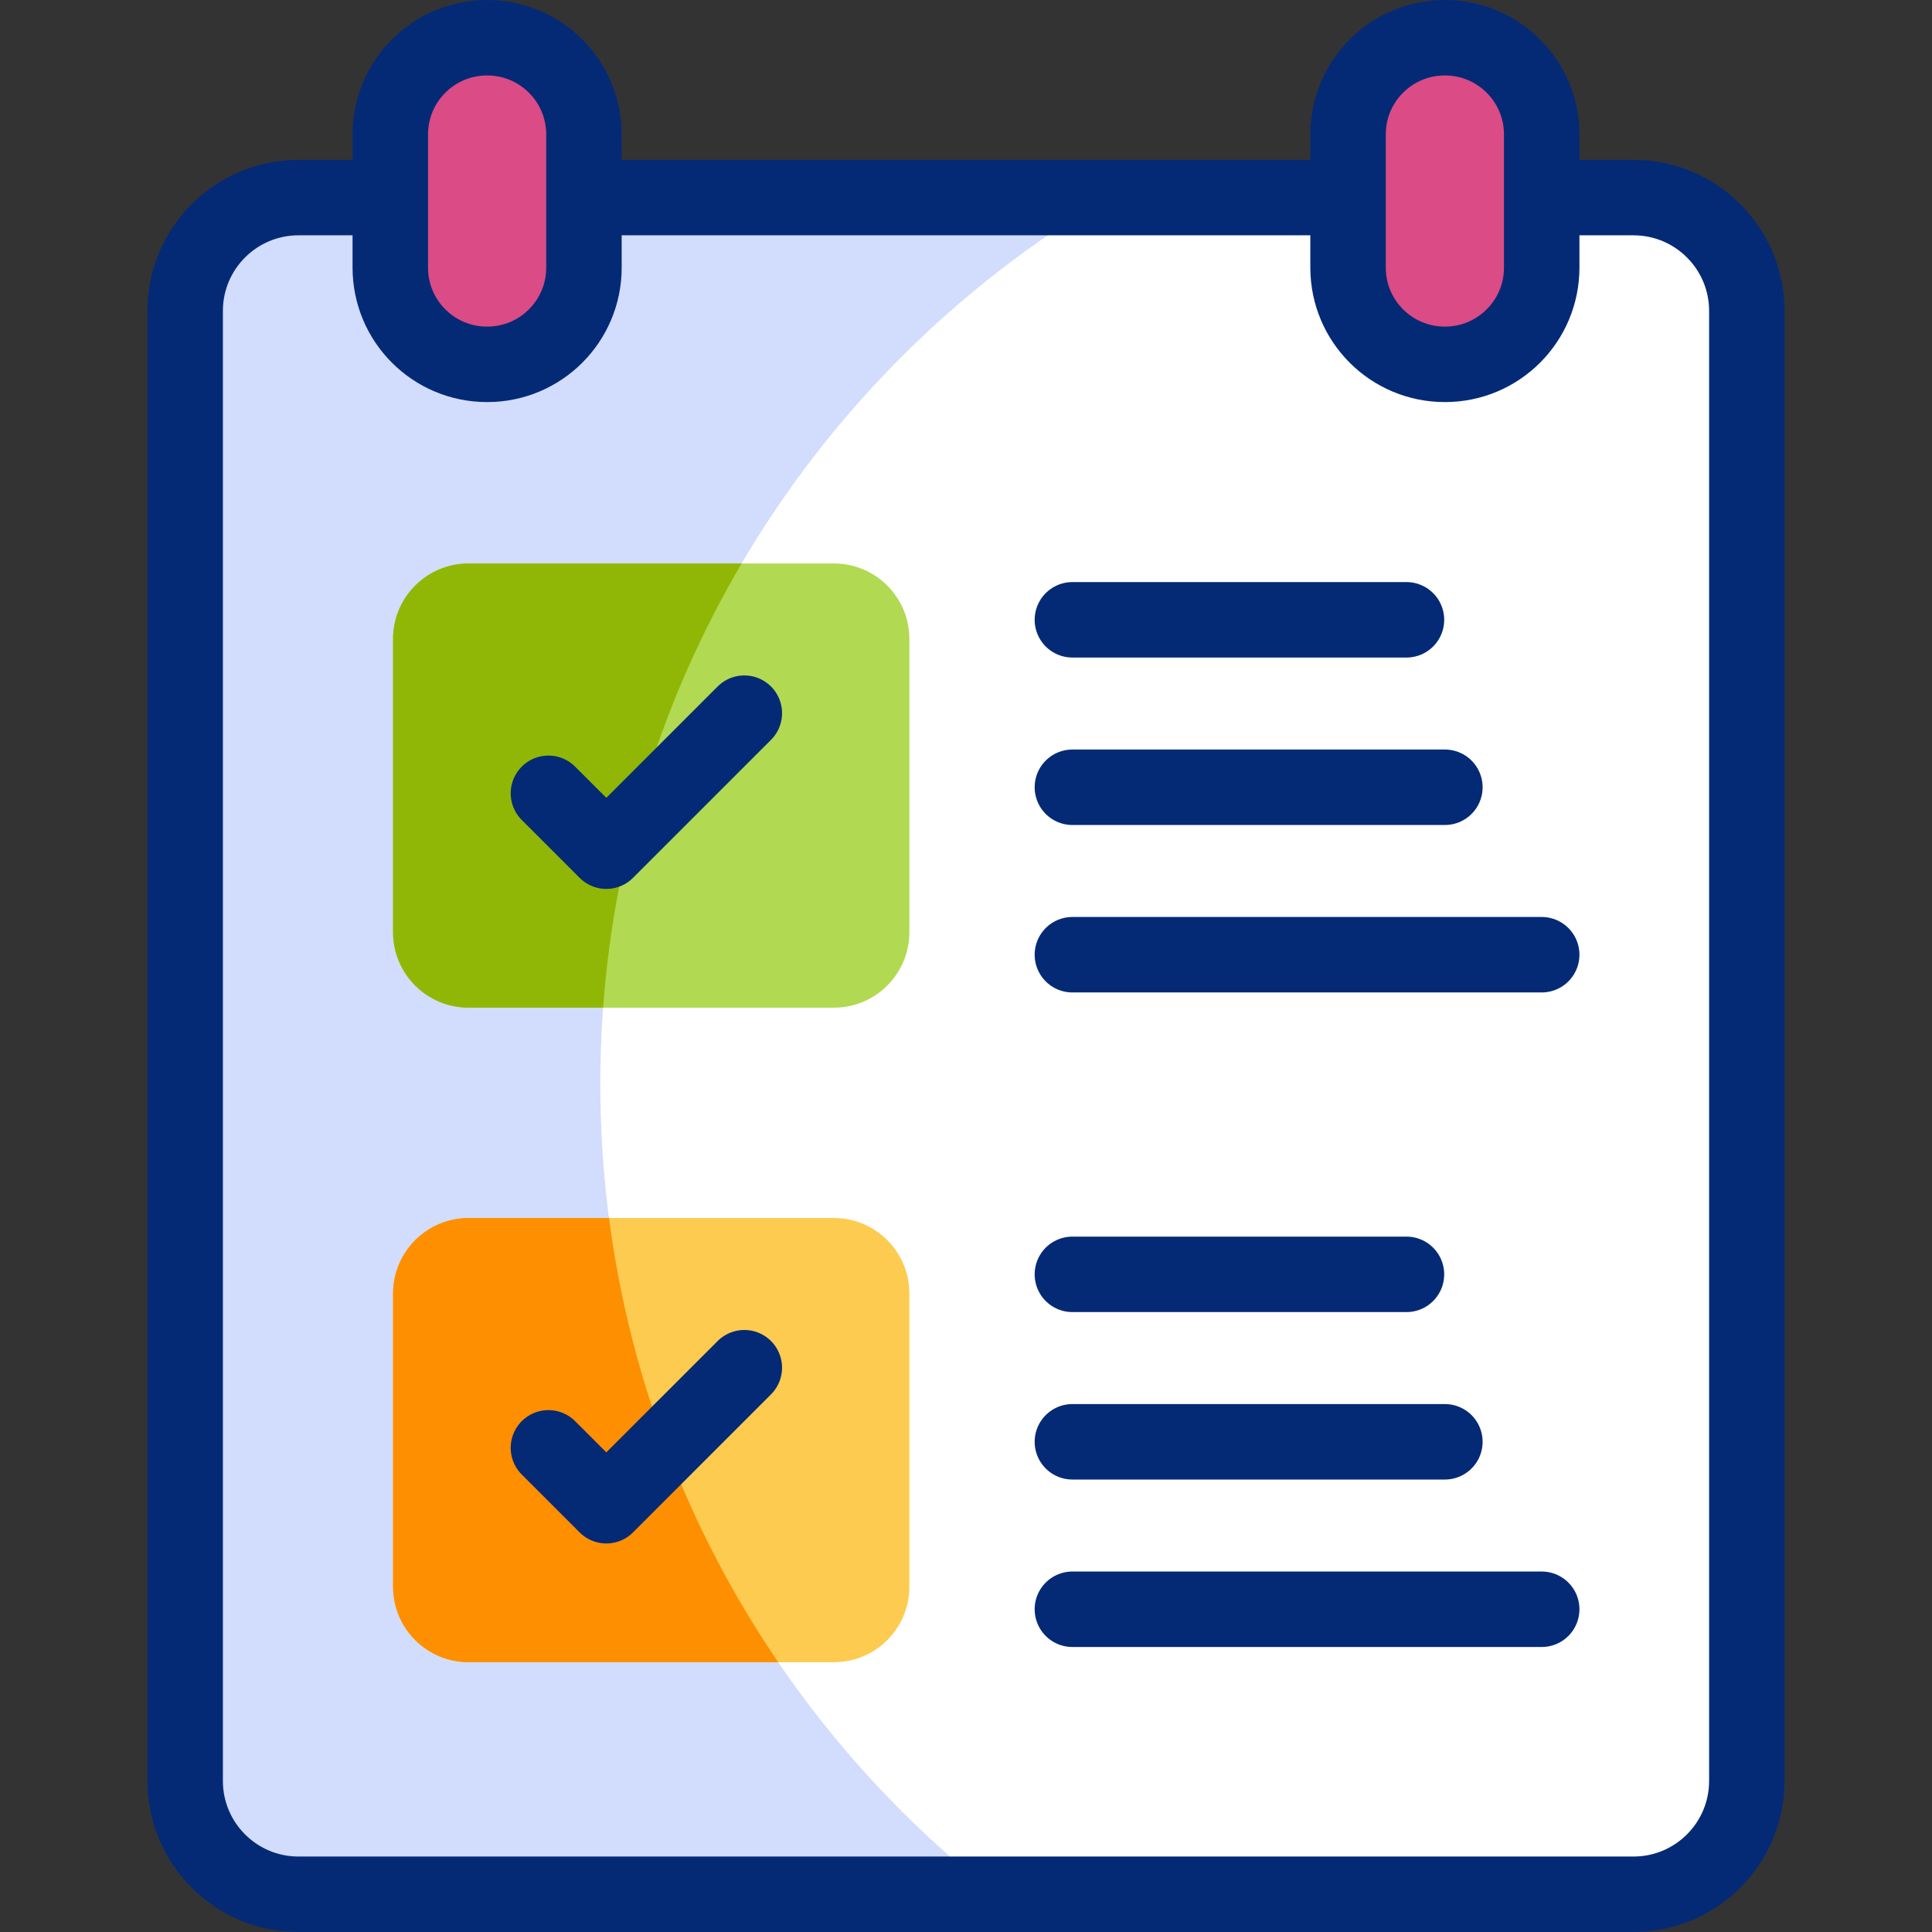 <?xml version="1.0" encoding="UTF-8"?> <svg xmlns="http://www.w3.org/2000/svg" xmlns:xlink="http://www.w3.org/1999/xlink" version="1.1" id="Capa_1" x="0px" y="0px" viewBox="0 0 512 512" style="enable-background:new 0 0 512 512;" xml:space="preserve"><rect x="0" y="0" width="512" height="512" fill="#333333" stroke="none"/> <g> <g> <path style="fill:#FFFFFF;" d="M432.931,502H79.069c-16.569,0-30-13.431-30-30V82.361c0-16.569,13.431-30,30-30h353.862&#10;&#9;&#9;&#9;c16.569,0,30,13.431,30,30V472C462.931,488.568,449.5,502,432.931,502z"></path> <path style="fill:#D2DCFD;" d="M159.083,287.252c0-100.053,53.929-187.496,134.295-234.891H79.109&#10;&#9;&#9;&#9;c-16.591,0-30.04,13.45-30.04,30.04V471.96c0,16.591,13.449,30.04,30.04,30.04h184.704&#10;&#9;&#9;&#9;C200.062,452.118,159.083,374.473,159.083,287.252z"></path> <path style="fill:#FDCB50;" d="M220.99,440.501h-96.833c-11.046,0-20-8.954-20-20v-77.717c0-11.046,8.954-20,20-20h96.833&#10;&#9;&#9;&#9;c11.046,0,20,8.954,20,20v77.717C240.99,431.547,232.036,440.501,220.99,440.501z"></path> <path style="fill:#FD8F01;" d="M161.388,322.784h-37.204c-11.06,0-20.027,8.967-20.027,20.027v77.664&#10;&#9;&#9;&#9;c0,11.06,8.966,20.027,20.027,20.027h82.052C182.79,406.088,167.02,366.03,161.388,322.784z"></path> <path style="fill:#B1D952;" d="M220.99,267.042h-96.833c-11.046,0-20-8.954-20-20v-77.717c0-11.046,8.954-20,20-20h96.833&#10;&#9;&#9;&#9;c11.046,0,20,8.954,20,20v77.717C240.99,258.088,232.036,267.042,220.99,267.042z"></path> <path style="fill:#91B706;" d="M196.536,149.324h-72.352c-11.06,0-20.027,8.966-20.027,20.027v77.664&#10;&#9;&#9;&#9;c0,11.061,8.966,20.027,20.027,20.027h35.646C162.963,224.308,175.958,184.32,196.536,149.324z"></path> <path style="fill:#DB4B86;" d="M129.126,96.554h-0.069c-14.153,0-25.626-11.473-25.626-25.626V35.626&#10;&#9;&#9;&#9;c0-14.153,11.473-25.626,25.626-25.626h0.069c14.153,0,25.626,11.473,25.626,25.626v35.303&#10;&#9;&#9;&#9;C154.752,85.081,143.279,96.554,129.126,96.554z"></path> <path style="fill:#DB4B86;" d="M382.942,96.554h-0.069c-14.153,0-25.626-11.473-25.626-25.626V35.626&#10;&#9;&#9;&#9;c0-14.153,11.473-25.626,25.626-25.626h0.069c14.153,0,25.626,11.473,25.626,25.626v35.303&#10;&#9;&#9;&#9;C408.568,85.081,397.095,96.554,382.942,96.554z"></path> </g> <g> <path style="fill:none;stroke:#052A75;stroke-width:20;stroke-linecap:round;stroke-linejoin:round;stroke-miterlimit:10;" d="&#10;&#9;&#9;&#9;M414.762,52.361h18.129c16.591,0,30.04,13.449,30.04,30.04V471.96c0,16.591-13.449,30.04-30.04,30.04H79.109&#10;&#9;&#9;&#9;c-16.591,0-30.04-13.449-30.04-30.04V82.401c0-16.591,13.449-30.04,30.04-30.04h18.726"></path> <line style="fill:none;stroke:#052A75;stroke-width:20;stroke-linecap:round;stroke-linejoin:round;stroke-miterlimit:10;" x1="159.083" y1="52.361" x2="353.513" y2="52.361"></line> <path style="fill:none;stroke:#052A75;stroke-width:20;stroke-linecap:round;stroke-linejoin:round;stroke-miterlimit:10;" d="&#10;&#9;&#9;&#9;M129.126,96.554h-0.069c-14.153,0-25.626-11.473-25.626-25.626V35.626c0-14.153,11.473-25.626,25.626-25.626h0.069&#10;&#9;&#9;&#9;c14.153,0,25.626,11.473,25.626,25.626v35.303C154.752,85.081,143.279,96.554,129.126,96.554z"></path> <path style="fill:none;stroke:#052A75;stroke-width:20;stroke-linecap:round;stroke-linejoin:round;stroke-miterlimit:10;" d="&#10;&#9;&#9;&#9;M382.942,96.554h-0.069c-14.153,0-25.626-11.473-25.626-25.626V35.626c0-14.153,11.473-25.626,25.626-25.626h0.069&#10;&#9;&#9;&#9;c14.153,0,25.626,11.473,25.626,25.626v35.303C408.568,85.081,397.095,96.554,382.942,96.554z"></path> <polyline style="fill:none;stroke:#052A75;stroke-width:20;stroke-linecap:round;stroke-linejoin:round;stroke-miterlimit:10;" points="&#10;&#9;&#9;&#9;197.253,188.998 160.679,225.571 145.34,210.232 &#9;&#9;"></polyline> <line style="fill:none;stroke:#052A75;stroke-width:20;stroke-linecap:round;stroke-linejoin:round;stroke-miterlimit:10;" x1="284.195" y1="164.256" x2="372.728" y2="164.256"></line> <line style="fill:none;stroke:#052A75;stroke-width:20;stroke-linecap:round;stroke-linejoin:round;stroke-miterlimit:10;" x1="284.195" y1="208.633" x2="382.908" y2="208.633"></line> <line style="fill:none;stroke:#052A75;stroke-width:20;stroke-linecap:round;stroke-linejoin:round;stroke-miterlimit:10;" x1="284.195" y1="253.009" x2="408.568" y2="253.009"></line> <polyline style="fill:none;stroke:#052A75;stroke-width:20;stroke-linecap:round;stroke-linejoin:round;stroke-miterlimit:10;" points="&#10;&#9;&#9;&#9;197.253,362.457 160.679,399.031 145.34,383.691 &#9;&#9;"></polyline> <line style="fill:none;stroke:#052A75;stroke-width:20;stroke-linecap:round;stroke-linejoin:round;stroke-miterlimit:10;" x1="284.195" y1="337.715" x2="372.728" y2="337.715"></line> <line style="fill:none;stroke:#052A75;stroke-width:20;stroke-linecap:round;stroke-linejoin:round;stroke-miterlimit:10;" x1="284.195" y1="382.092" x2="382.908" y2="382.092"></line> <line style="fill:none;stroke:#052A75;stroke-width:20;stroke-linecap:round;stroke-linejoin:round;stroke-miterlimit:10;" x1="284.195" y1="426.469" x2="408.568" y2="426.469"></line> </g> </g> <g> </g> <g> </g> <g> </g> <g> </g> <g> </g> <g> </g> <g> </g> <g> </g> <g> </g> <g> </g> <g> </g> <g> </g> <g> </g> <g> </g> <g> </g> </svg> 